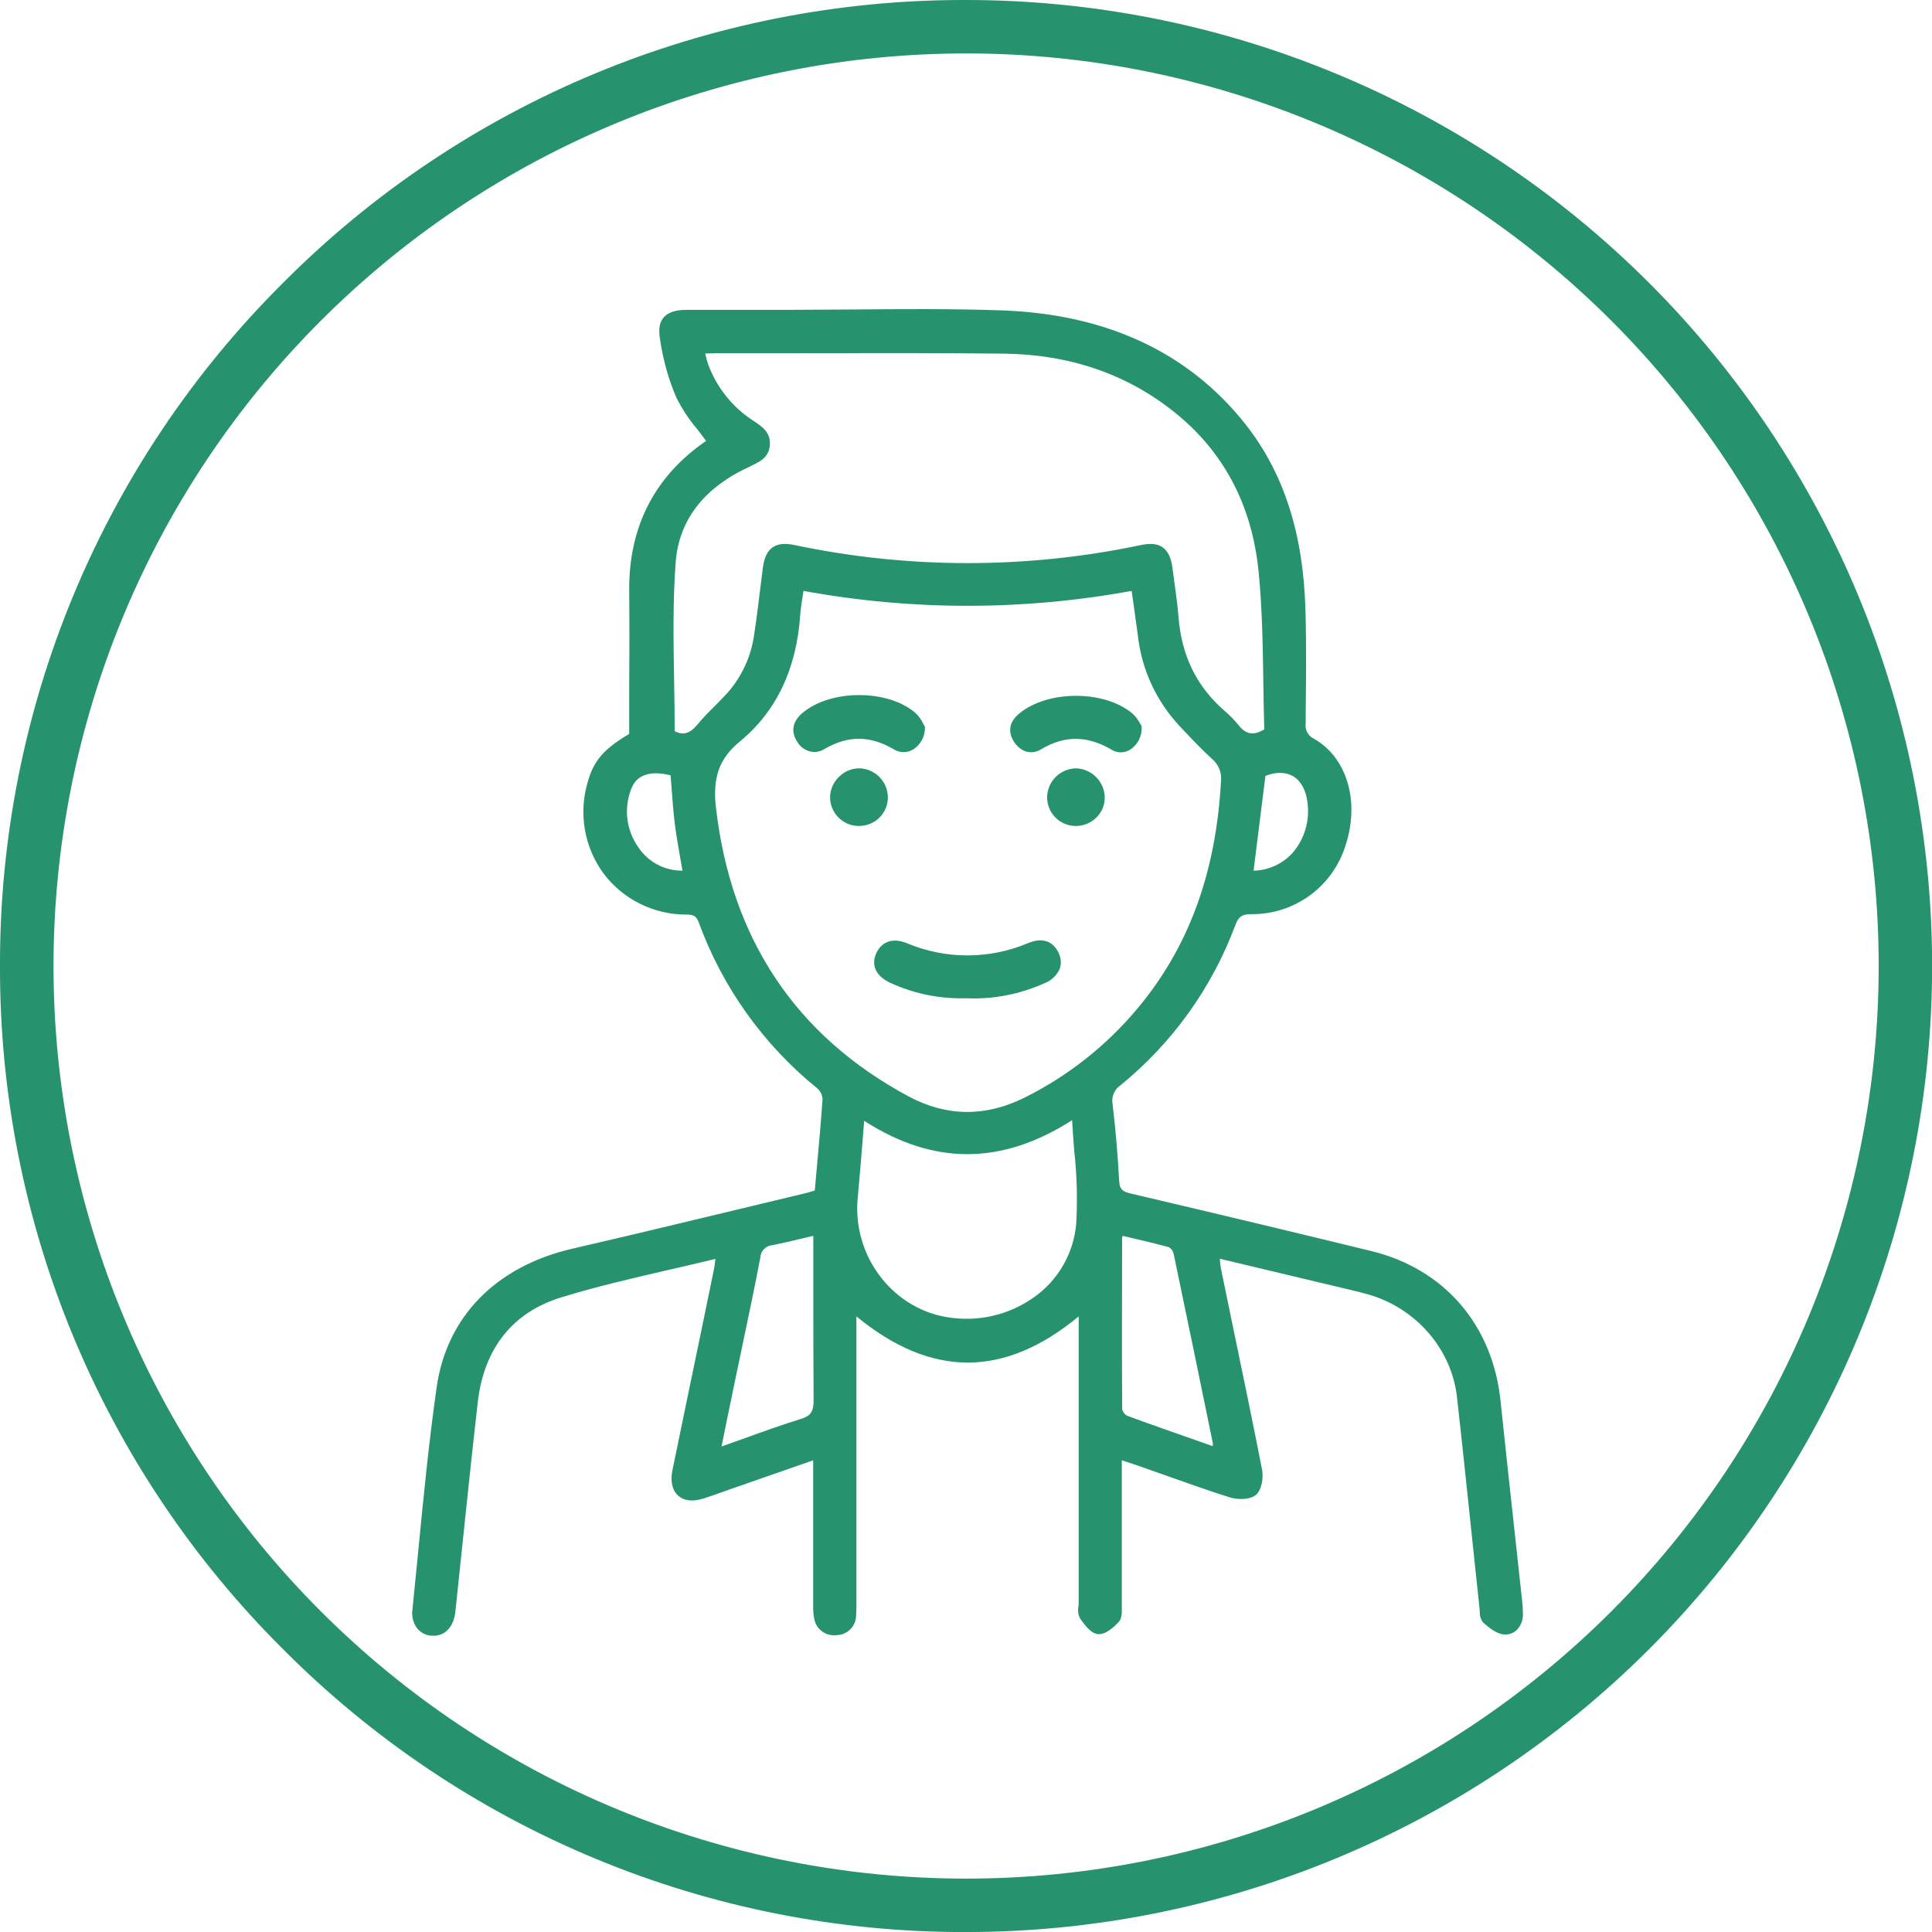 <?xml version="1.0" encoding="UTF-8"?> <svg xmlns="http://www.w3.org/2000/svg" width="150" height="150" viewBox="0 0 150 150" fill="none"> <g clip-path="url(#clip0_120_2650)"> <path d="M75.008 150.003C65.153 150.031 55.392 148.103 46.287 144.332C37.183 140.562 28.917 135.022 21.969 128.035C14.981 121.086 9.442 112.82 5.671 103.716C1.9 94.612 -0.027 84.85 0 74.996C-0.026 65.144 1.903 55.384 5.673 46.282C9.444 37.18 14.983 28.916 21.969 21.969C28.917 14.981 37.183 9.442 46.287 5.671C55.392 1.9 65.153 -0.027 75.008 0C94.899 0.001 113.976 7.903 128.041 21.969C142.106 36.034 150.008 55.11 150.009 75.002C150.008 94.893 142.106 113.97 128.041 128.035C113.976 142.1 94.899 150.002 75.008 150.003ZM75.008 4.149C56.217 4.149 38.195 11.614 24.908 24.902C11.62 38.189 4.155 56.211 4.155 75.002C4.155 93.793 11.62 111.814 24.908 125.102C38.195 138.389 56.217 145.854 75.008 145.855C93.799 145.854 111.82 138.389 125.108 125.102C138.395 111.814 145.86 93.793 145.861 75.002C145.86 56.211 138.395 38.189 125.108 24.902C111.82 11.614 93.799 4.149 75.008 4.149Z" fill="#27926E"></path> <path d="M118.146 124.002C117.95 122.166 117.751 120.327 117.547 118.486C117.198 115.308 116.84 112.023 116.505 108.79C115.899 102.88 112.151 98.527 106.486 97.136C101.081 95.815 95.302 94.431 87.741 92.653C87.109 92.503 86.924 92.295 86.891 91.676C86.78 89.648 86.611 87.658 86.386 85.76C86.327 85.478 86.353 85.186 86.461 84.919C86.569 84.652 86.754 84.424 86.992 84.262C91.022 80.983 94.102 76.687 95.914 71.818C96.164 71.166 96.425 70.981 97.138 70.974C98.785 70.995 100.394 70.477 101.721 69.501C103.048 68.524 104.02 67.142 104.49 65.563C105.578 62.18 104.565 58.81 102.025 57.361C101.801 57.259 101.616 57.086 101.498 56.869C101.381 56.653 101.337 56.403 101.374 56.159V55.388C101.403 52.74 101.433 50.002 101.354 47.313C101.182 41.38 99.651 36.672 96.679 32.914C92.26 27.343 85.891 24.387 77.768 24.097C73.89 23.964 69.953 23.996 66.121 24.029C64.395 24.029 62.669 24.058 60.944 24.058H58.7C56.897 24.058 55.09 24.058 53.286 24.058C52.436 24.058 51.859 24.257 51.527 24.648C51.195 25.038 51.12 25.556 51.241 26.298C51.46 27.867 51.886 29.4 52.507 30.857C52.942 31.731 53.481 32.55 54.113 33.295C54.347 33.598 54.588 33.911 54.819 34.233L54.757 34.276C50.791 37.03 48.802 40.941 48.851 45.896C48.877 48.482 48.87 51.106 48.851 53.646C48.851 54.759 48.851 55.87 48.851 56.98C46.842 58.175 46.08 59.074 45.614 60.773C45.267 61.97 45.2 63.23 45.419 64.457C45.638 65.683 46.138 66.843 46.878 67.845C47.627 68.828 48.593 69.624 49.701 70.173C50.808 70.721 52.027 71.007 53.263 71.007C53.781 71.007 54.044 71.075 54.24 71.59C56.082 76.642 59.261 81.1 63.438 84.487C63.56 84.589 63.66 84.715 63.733 84.856C63.806 84.998 63.851 85.152 63.864 85.311C63.737 87.137 63.572 89 63.405 90.8L63.259 92.428L63.083 92.484C62.898 92.542 62.718 92.598 62.536 92.64L57.437 93.864C53.175 94.89 48.766 95.948 44.413 96.954C38.513 98.322 34.681 102.232 33.903 107.699C33.3 111.932 32.877 116.262 32.47 120.446C32.324 121.951 32.176 123.453 32.024 124.953C31.983 125.212 31.995 125.477 32.059 125.731C32.122 125.986 32.237 126.225 32.395 126.434C32.531 126.598 32.699 126.732 32.889 126.829C33.079 126.926 33.286 126.983 33.499 126.998C33.556 127.001 33.614 127.001 33.671 126.998C34.577 126.998 35.231 126.285 35.355 125.129C35.541 123.37 35.726 121.611 35.908 119.851C36.286 116.243 36.677 112.508 37.097 108.842C37.575 104.691 39.809 101.884 43.563 100.731C46.305 99.888 49.053 99.253 51.96 98.582C53.129 98.312 54.337 98.035 55.542 97.742L55.523 97.921C55.496 98.156 55.47 98.358 55.431 98.546C54.78 101.731 54.123 104.912 53.458 108.09L52.211 114.133C52.032 114.999 52.188 115.702 52.648 116.116C53.107 116.529 53.797 116.608 54.601 116.347C55.174 116.168 55.744 115.963 56.301 115.764C56.548 115.676 56.796 115.585 57.046 115.501L63.135 113.378V116.718C63.135 119.323 63.135 121.928 63.135 124.533V124.624C63.123 124.964 63.148 125.305 63.21 125.64C63.27 126.042 63.485 126.404 63.808 126.649C64.132 126.895 64.539 127.003 64.942 126.952C65.349 126.947 65.736 126.782 66.022 126.493C66.308 126.205 66.469 125.815 66.469 125.409C66.492 125.109 66.492 124.806 66.492 124.513V102.206C72.314 106.983 77.963 106.986 83.749 102.206V124.383C83.749 124.49 83.749 124.604 83.733 124.709C83.668 125.017 83.706 125.338 83.84 125.624C84.384 126.438 84.817 126.835 85.253 126.874C85.905 126.932 86.66 126.151 86.881 125.897C87.103 125.643 87.106 125.177 87.096 124.774C87.096 124.696 87.096 124.617 87.096 124.546C87.096 121.98 87.096 119.414 87.096 116.849V113.378L87.422 113.482C87.748 113.586 88.008 113.671 88.272 113.765L90.284 114.475C91.987 115.081 93.745 115.709 95.494 116.259C96.125 116.458 97.076 116.435 97.516 116.057C97.955 115.68 98.111 114.732 97.984 114.087C97.239 110.281 96.435 106.419 95.66 102.691C95.367 101.285 95.076 99.874 94.787 98.459C94.75 98.261 94.726 98.06 94.715 97.859C94.715 97.82 94.715 97.778 94.715 97.732L105.418 100.282L106.043 100.448L106.141 100.474C109.889 101.506 112.692 104.707 113.115 108.441C113.522 112.049 113.906 115.722 114.278 119.274C114.477 121.163 114.677 123.052 114.877 124.943C114.877 125.005 114.877 125.073 114.893 125.142C114.871 125.446 114.967 125.746 115.16 125.982C115.622 126.376 116.195 126.867 116.788 126.897C116.96 126.911 117.134 126.889 117.297 126.833C117.461 126.777 117.611 126.688 117.739 126.571C118.051 126.267 118.23 125.851 118.237 125.415C118.241 124.943 118.21 124.47 118.146 124.002ZM87.119 97.143V96.072C87.129 96.046 87.141 96.021 87.155 95.997C87.155 95.997 87.155 95.971 87.178 95.955L87.969 96.14C88.881 96.355 89.822 96.576 90.743 96.831C90.833 96.88 90.912 96.947 90.975 97.027C91.038 97.108 91.085 97.2 91.111 97.299C92.117 102.082 93.117 106.95 94.084 111.658L94.159 112.023C94.167 112.087 94.167 112.151 94.159 112.215C94.159 112.235 94.159 112.258 94.159 112.28L92.824 111.811C90.987 111.16 89.242 110.561 87.507 109.916C87.41 109.863 87.326 109.79 87.26 109.701C87.194 109.612 87.148 109.51 87.126 109.402C87.096 105.316 87.109 101.161 87.119 97.143ZM56.363 110.607C56.636 109.278 56.893 108.031 57.154 106.784C57.33 105.925 57.512 105.065 57.694 104.205C58.147 102.053 58.616 99.826 59.032 97.625C59.046 97.379 59.15 97.146 59.323 96.971C59.496 96.796 59.728 96.691 59.974 96.674C60.729 96.521 61.478 96.349 62.272 96.156L63.145 95.951V96.996C63.145 98.035 63.145 99.071 63.145 100.106C63.145 102.932 63.145 105.853 63.168 108.725C63.168 109.591 62.95 109.926 62.191 110.164C60.722 110.62 59.261 111.141 57.743 111.691L56.021 112.306L56.363 110.607ZM66.593 92.998C66.723 91.637 66.831 90.276 66.948 88.837C66.993 88.244 67.042 87.642 67.094 87.02C72.487 90.488 77.774 90.471 83.238 86.971C83.28 87.808 83.349 88.629 83.41 89.426C83.614 91.276 83.663 93.139 83.557 94.997C83.468 96.05 83.166 97.074 82.671 98.007C82.175 98.94 81.495 99.762 80.672 100.425C79.728 101.176 78.643 101.731 77.481 102.057C76.319 102.382 75.103 102.472 73.906 102.32C69.432 101.793 66.153 97.609 66.593 92.998ZM49.066 61.112C49.499 60.135 50.56 59.809 52.065 60.2C52.094 60.545 52.12 60.894 52.146 61.242C52.211 62.118 52.276 63.026 52.387 63.919C52.498 64.811 52.648 65.657 52.807 66.569C52.866 66.894 52.928 67.249 52.986 67.598C52.308 67.604 51.639 67.441 51.039 67.123C50.44 66.805 49.93 66.343 49.554 65.778C49.081 65.107 48.787 64.325 48.702 63.508C48.616 62.691 48.742 61.866 49.066 61.112ZM97.327 67.601L98.248 60.239C99.069 59.914 99.834 59.933 100.41 60.275C100.987 60.617 101.407 61.343 101.511 62.303C101.607 62.999 101.554 63.706 101.357 64.38C101.159 65.053 100.821 65.677 100.365 66.211C99.979 66.636 99.511 66.979 98.989 67.218C98.466 67.457 97.901 67.588 97.327 67.601ZM70.543 85.125C61.781 80.423 56.747 72.873 55.584 62.678C55.317 60.353 55.855 58.875 57.431 57.579C60.267 55.254 61.846 51.943 62.129 47.733C62.158 47.313 62.227 46.886 62.298 46.43C62.328 46.255 62.357 46.069 62.383 45.877C70.806 47.419 79.439 47.419 87.861 45.877C87.91 46.235 87.959 46.58 88.008 46.919C88.119 47.73 88.226 48.498 88.334 49.263C88.613 51.926 89.757 54.425 91.59 56.377L91.739 56.537C92.492 57.335 93.273 58.165 94.097 58.917C94.35 59.127 94.547 59.398 94.67 59.704C94.792 60.01 94.836 60.342 94.797 60.669C94.403 67.813 92.27 73.592 88.285 78.333C85.864 81.22 82.87 83.574 79.493 85.246C76.482 86.73 73.47 86.694 70.543 85.125ZM58.251 36.197C58.958 35.871 59.687 35.545 59.772 34.569C59.856 33.592 59.172 33.116 58.495 32.67C56.88 31.633 55.647 30.096 54.985 28.294C54.908 28.076 54.844 27.853 54.796 27.627C54.78 27.565 54.767 27.506 54.751 27.444H54.937C55.158 27.444 55.34 27.422 55.523 27.422C57.693 27.422 59.864 27.422 62.035 27.422C67.244 27.422 72.646 27.392 77.95 27.457C83.026 27.516 87.471 29.037 91.156 31.98C95.002 35.047 97.21 39.221 97.718 44.386C98.001 47.248 98.043 50.168 98.085 52.991C98.105 54.19 98.121 55.427 98.157 56.632C97.317 57.13 96.731 57.029 96.155 56.29C95.829 55.893 95.468 55.525 95.077 55.192C92.898 53.294 91.726 50.898 91.495 47.863C91.427 47.016 91.31 46.167 91.199 45.343C91.14 44.933 91.085 44.522 91.033 44.112C90.935 43.324 90.691 42.81 90.287 42.51C89.883 42.211 89.33 42.162 88.578 42.318C79.715 44.187 70.559 44.187 61.696 42.318C60.934 42.158 60.374 42.22 59.974 42.504C59.573 42.787 59.322 43.311 59.228 44.096L59.091 45.18C58.925 46.505 58.766 47.876 58.56 49.221C58.335 50.936 57.597 52.544 56.444 53.835C56.118 54.186 55.793 54.528 55.451 54.86C55.005 55.303 54.546 55.765 54.148 56.257C53.569 56.954 53.038 57.11 52.384 56.768C52.384 55.466 52.361 54.124 52.338 52.838C52.286 49.804 52.231 46.671 52.462 43.617C52.788 39.495 55.77 37.32 58.228 36.223L58.251 36.197Z" fill="#27926E"></path> <path d="M79.809 73.227C78.321 73.855 76.723 74.178 75.108 74.178C73.493 74.178 71.894 73.855 70.406 73.227C69.328 72.788 68.452 73.087 68.029 74.022C67.606 74.956 68.029 75.796 69.11 76.301C70.828 77.094 72.698 77.506 74.59 77.509C74.769 77.509 74.945 77.509 75.121 77.509C77.164 77.584 79.197 77.187 81.063 76.35C81.329 76.253 81.574 76.104 81.782 75.911C81.99 75.718 82.157 75.485 82.274 75.227C82.344 75.03 82.374 74.822 82.362 74.614C82.35 74.406 82.295 74.202 82.203 74.015C81.776 73.045 80.903 72.768 79.809 73.227Z" fill="#27926E"></path> <path d="M69.426 58.194C69.646 58.326 69.898 58.396 70.155 58.396C70.412 58.396 70.664 58.326 70.885 58.194C71.178 58.013 71.418 57.757 71.58 57.453C71.743 57.148 71.822 56.807 71.809 56.462V56.413L71.783 56.374C71.754 56.325 71.718 56.257 71.676 56.182C71.539 55.895 71.355 55.633 71.132 55.407C69.019 53.496 64.467 53.483 62.272 55.381C61.55 56.013 61.397 56.765 61.846 57.507C61.976 57.761 62.171 57.977 62.411 58.132C62.651 58.286 62.928 58.375 63.213 58.389C63.493 58.386 63.767 58.306 64.005 58.158C65.838 57.084 67.56 57.09 69.426 58.194Z" fill="#27926E"></path> <path d="M87.741 58.207C88.036 58.015 88.275 57.747 88.432 57.432C88.59 57.117 88.66 56.765 88.636 56.413V56.364L88.607 56.325C88.575 56.28 88.539 56.218 88.496 56.146C88.351 55.865 88.157 55.611 87.923 55.397C85.735 53.571 81.392 53.564 79.152 55.381C78.37 56.016 78.217 56.797 78.725 57.586C79.233 58.373 80.063 58.634 80.809 58.188C82.658 57.081 84.41 57.091 86.318 58.214C86.529 58.343 86.771 58.412 87.018 58.413C87.273 58.41 87.523 58.34 87.741 58.207Z" fill="#27926E"></path> <path d="M68.934 62.014C68.956 61.427 68.751 60.854 68.361 60.415C67.971 59.975 67.426 59.704 66.841 59.656C66.544 59.64 66.246 59.683 65.967 59.783C65.687 59.884 65.43 60.04 65.213 60.242C64.983 60.444 64.797 60.69 64.665 60.965C64.534 61.24 64.46 61.539 64.447 61.844C64.435 62.414 64.64 62.967 65.021 63.391C65.402 63.814 65.931 64.076 66.499 64.124C66.564 64.124 66.629 64.124 66.694 64.124C67.238 64.127 67.764 63.933 68.175 63.577C68.401 63.381 68.584 63.141 68.715 62.873C68.845 62.604 68.92 62.312 68.934 62.014Z" fill="#27926E"></path> <path d="M83.56 59.656C82.973 59.66 82.41 59.89 81.988 60.299C81.567 60.708 81.319 61.264 81.297 61.851C81.284 62.439 81.504 63.009 81.909 63.436C82.314 63.863 82.871 64.112 83.459 64.13H83.534C84.127 64.128 84.696 63.894 85.12 63.479C85.331 63.273 85.498 63.026 85.609 62.753C85.722 62.481 85.776 62.188 85.771 61.893C85.756 61.309 85.519 60.753 85.108 60.337C84.698 59.922 84.144 59.678 83.56 59.656Z" fill="#27926E"></path> </g> <defs> <clipPath id="clip0_120_2650"> <rect width="150" height="150" fill="white"></rect> </clipPath> </defs> </svg> 